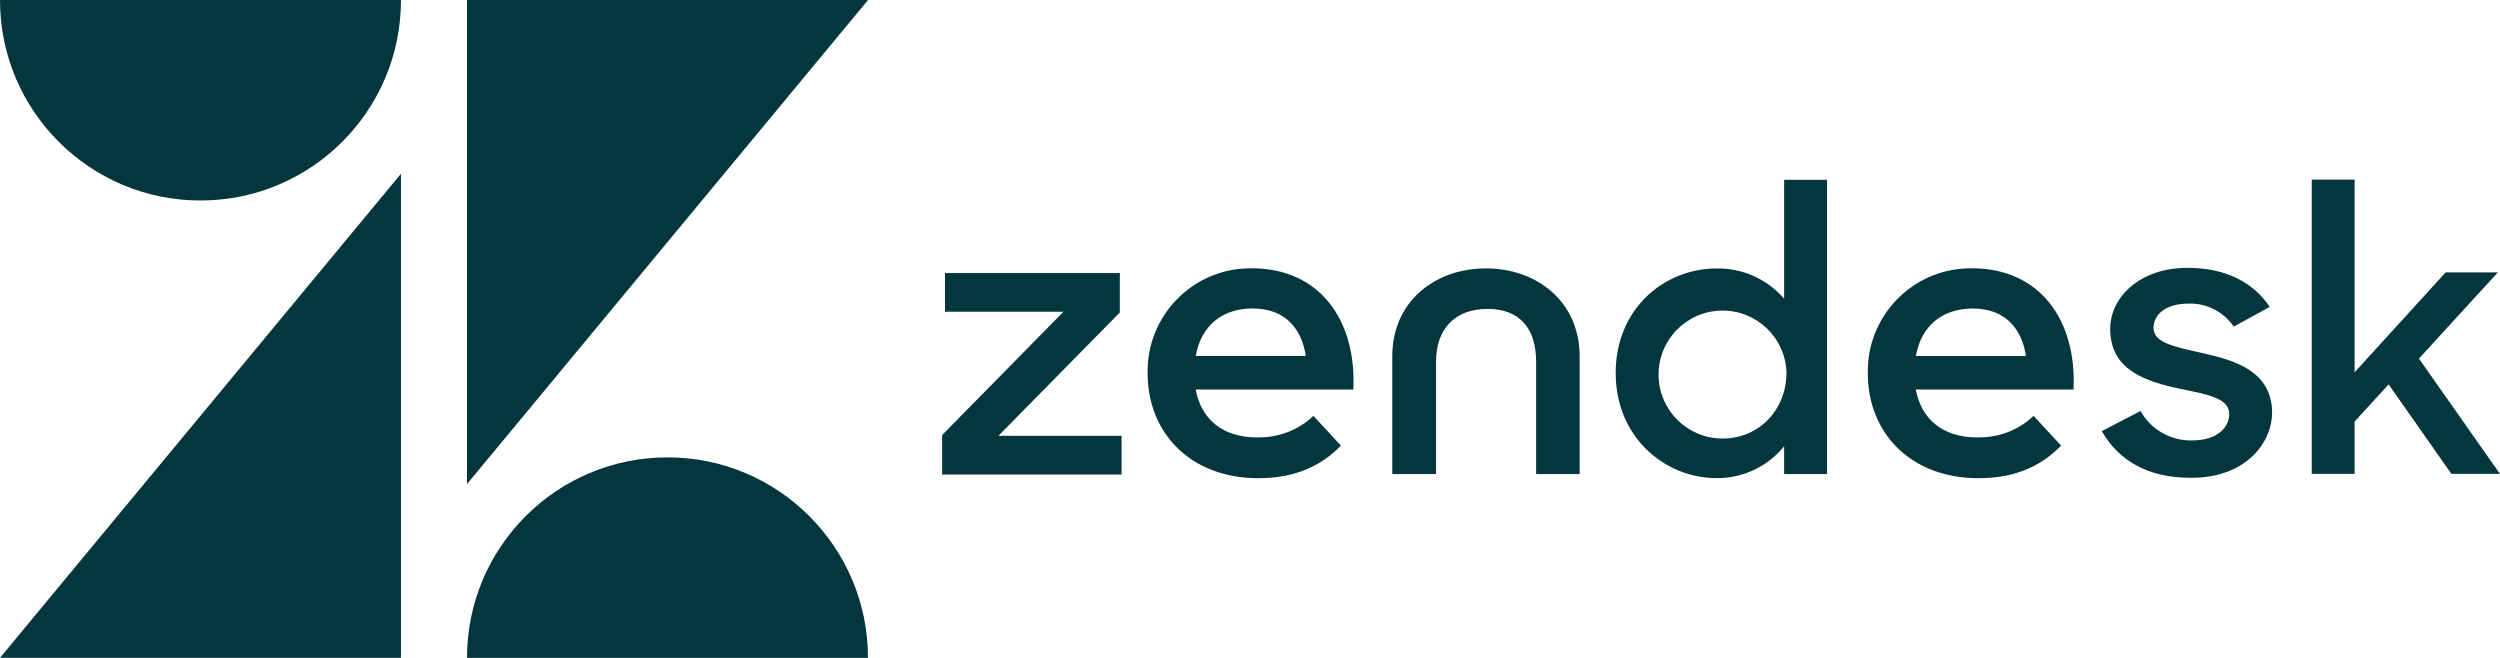 <?xml version="1.0" encoding="UTF-8"?>
<svg id="ab" data-name="LOGOS" xmlns="http://www.w3.org/2000/svg" viewBox="0 0 386.67 101.75">
  <defs>
    <style>
      .ae {
        fill: #03363d;
      }
    </style>
  </defs>
  <g id="ac" data-name="zendesk">
    <path class="ae" d="M305.94,67.64c3.19.07,6.28-1.12,8.59-3.32l4.26,4.6c-2.81,2.89-6.71,5.04-12.78,5.04-10.4,0-17.12-6.9-17.12-16.23-.17-8.79,6.81-16.06,15.6-16.23.19,0,.37,0,.56,0,10.32,0,16.17,7.85,15.66,18.75h-24.4c.86,4.52,4.05,7.41,9.6,7.41M313.35,55.06c-.66-4.23-3.18-7.34-8.23-7.34-4.69,0-7.96,2.65-8.8,7.34h17.04,0ZM145.72,67.29l18.77-19.08h-18.33v-5.98h27.04v6.1l-18.77,19.07h19.04v5.99h-27.75v-6.1h0ZM194.55,67.64c3.19.07,6.28-1.12,8.59-3.32l4.26,4.6c-2.81,2.89-6.71,5.04-12.78,5.04-10.4,0-17.12-6.9-17.12-16.23-.17-8.79,6.81-16.06,15.6-16.23.19,0,.37,0,.56,0,10.32,0,16.17,7.85,15.66,18.75h-24.39c.86,4.52,4.05,7.41,9.6,7.41M201.97,55.05c-.66-4.23-3.18-7.34-8.23-7.34-4.69,0-7.96,2.65-8.8,7.34h17.04,0ZM249.89,57.73c0-9.95,7.45-16.21,15.66-16.21,3.99-.05,7.79,1.66,10.4,4.68v-18.39h6.63v45.51h-6.63v-4.29c-2.56,3.14-6.4,4.96-10.46,4.92-7.96,0-15.59-6.3-15.59-16.21M276.32,57.67c-.15-5.46-4.7-9.78-10.16-9.63-5.46.15-9.78,4.7-9.63,10.16.14,5.36,4.53,9.63,9.9,9.63,5.71,0,9.88-4.55,9.88-10.16M325.06,66.69l6.01-3.12c1.62,2.89,4.7,4.64,8.01,4.55,3.75,0,5.71-1.92,5.71-4.11,0-2.49-3.63-3.05-7.58-3.87-5.31-1.13-10.83-2.87-10.83-9.29,0-4.93,4.69-9.49,12.07-9.42,5.82,0,10.15,2.31,12.6,6.04l-5.57,3.05c-1.57-2.32-4.22-3.66-7.01-3.56-3.57,0-5.39,1.74-5.39,3.74,0,2.24,2.88,2.87,7.39,3.87,5.13,1.13,10.95,2.81,10.95,9.29,0,4.3-3.75,10.1-12.64,10.04-6.5,0-11.08-2.62-13.71-7.23M369.44,59.46l-5.26,5.74v8.09h-6.63V27.78h6.63v29.81l14.08-15.46h8.08l-12.21,13.33,12.53,17.83h-7.51l-9.71-13.84h0ZM229.84,41.51c-7.89,0-14.5,5.11-14.5,13.6v18.21h6.77v-17.37c0-5.11,2.94-8.17,7.96-8.17s7.52,3.05,7.52,8.17v17.37h6.73v-18.21c0-8.48-6.63-13.6-14.5-13.6"/>
    <path class="ae" d="M62.02,26.87v74.87H0L62.02,26.87ZM62.02,0c0,17.13-13.88,31.01-31.01,31.01S0,17.13,0,0h62.02ZM72.23,101.75c0-17.13,13.88-31.01,31.01-31.01s31.01,13.88,31.01,31.01h-62.02ZM72.23,74.88V0h62.03l-62.03,74.87h0Z"/>
  </g>
</svg>